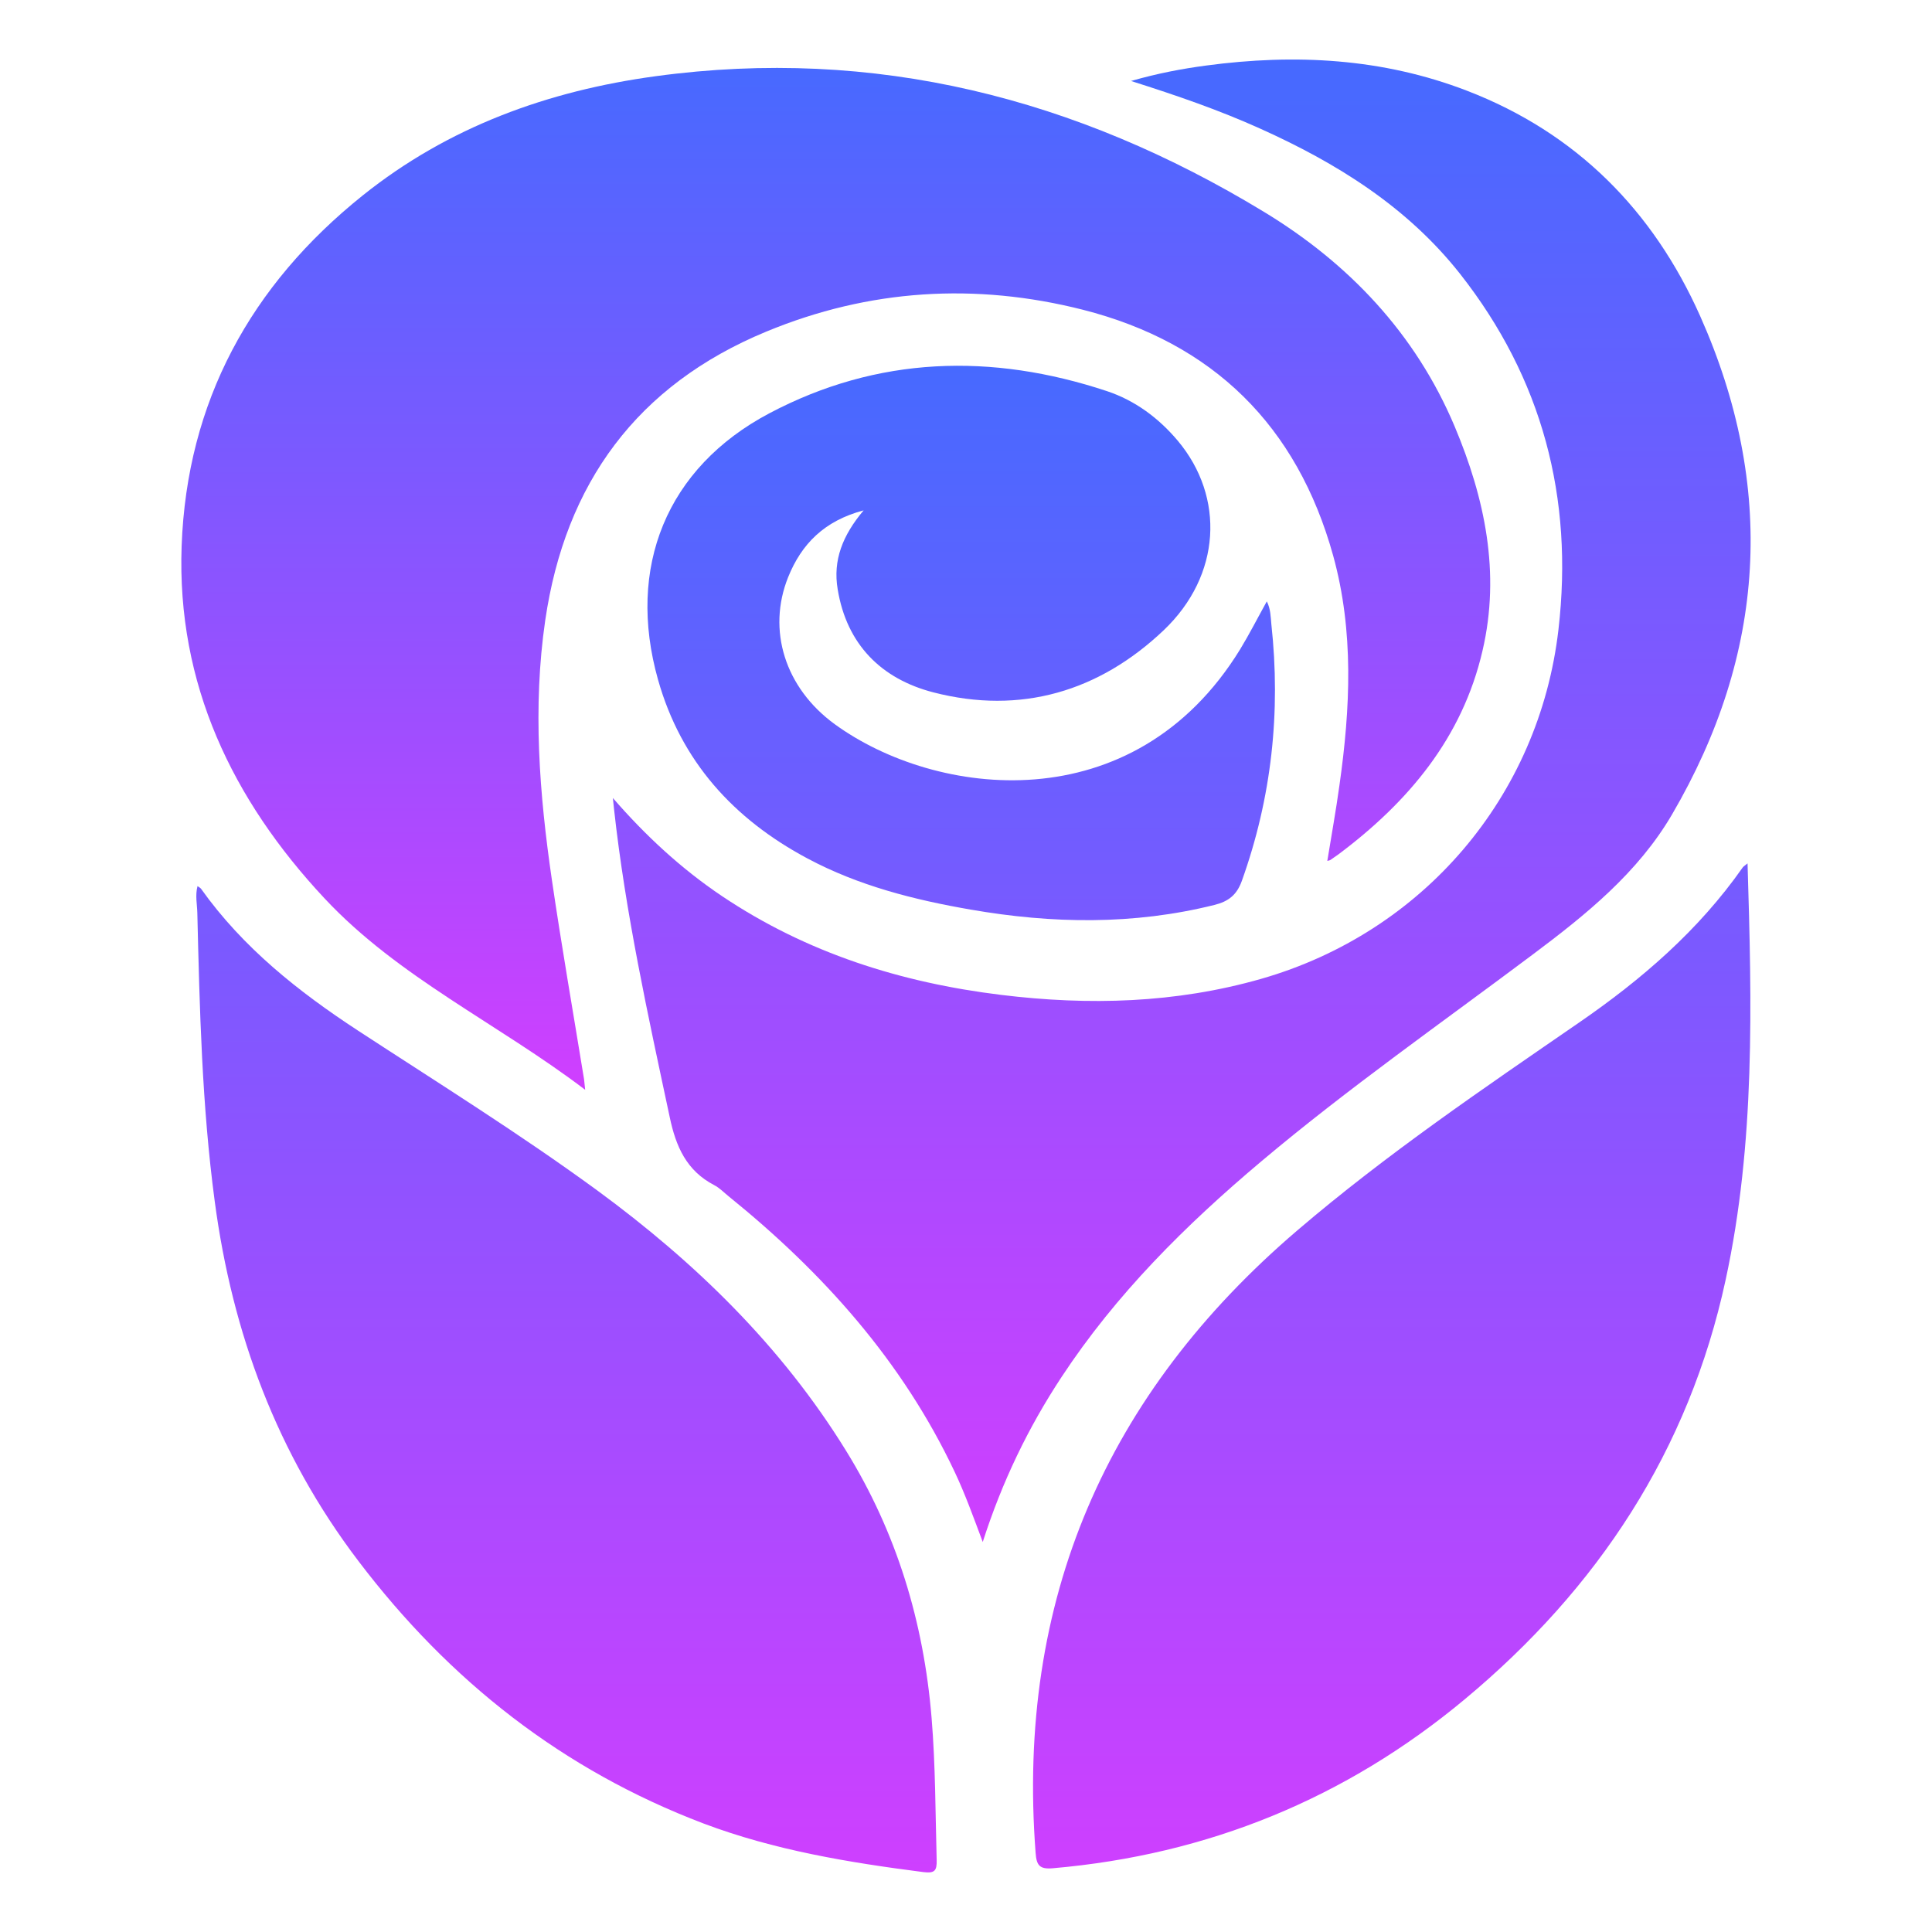 <svg xmlns="http://www.w3.org/2000/svg" xmlns:xlink="http://www.w3.org/1999/xlink" fill="none" version="1.1" width="72" height="72"><defs><clipPath id="master_svg0_433_04884"><rect x="0" y="0" width="72" height="72" rx="0"/></clipPath><linearGradient x1="0.5" y1="1" x2="0.5" y2="0" id="master_svg1_433_10062"><stop offset="0%" stop-color="#CF3FFF" stop-opacity="1"/><stop offset="100%" stop-color="#456AFF" stop-opacity="1"/></linearGradient><linearGradient x1="0.5" y1="1" x2="0.5" y2="0" id="master_svg2_433_10062"><stop offset="0%" stop-color="#CF3FFF" stop-opacity="1"/><stop offset="100%" stop-color="#456AFF" stop-opacity="1"/></linearGradient><linearGradient x1="0.5" y1="1" x2="0.5" y2="0" id="master_svg3_433_10062"><stop offset="0%" stop-color="#CF3FFF" stop-opacity="1"/><stop offset="100%" stop-color="#456AFF" stop-opacity="1"/></linearGradient></defs><g clip-path="url(#master_svg0_433_04884)"><g><path d="M21.808,40.614C18.551,38.138,14.852,36.43,12.094,33.48C8.654,29.8,6.583,25.48,6.769,20.347C6.965,14.969,9.342,10.629,13.517,7.284C16.708,4.728,20.424,3.385,24.434,2.84C32.6,1.73,40.126,3.658,47.094,7.889C50.259,9.807,52.75,12.428,54.21,15.89C55.336,18.568,55.926,21.351,55.249,24.249C54.498,27.5,52.48,29.894,49.872,31.845C49.77,31.919,49.67,31.987,49.568,32.056C49.554,32.064,49.535,32.064,49.465,32.084C49.619,31.13,49.789,30.199,49.917,29.265C50.324,26.4,50.462,23.532,49.684,20.711C48.343,15.87,45.207,12.778,40.354,11.543C36.352,10.528,32.385,10.772,28.555,12.359C23.743,14.35,21.066,18.009,20.319,23.12C19.847,26.362,20.099,29.59,20.569,32.804C20.932,35.28,21.364,37.751,21.766,40.221C21.778,40.308,21.783,40.395,21.808,40.614Z" fill="url(#master_svg1_433_10062)" fill-opacity="1"/></g><g><path d="M22.84,29.74C24.059,31.144,25.389,32.376,26.909,33.397C30.064,35.513,33.574,36.62,37.311,37.077C40.575,37.477,43.814,37.39,47.002,36.478C53.022,34.752,57.357,29.695,58.079,23.463C58.648,18.557,57.478,14.101,54.41,10.203C52.44,7.707,49.817,6.075,46.954,4.789C45.438,4.106,43.869,3.563,42.15,3.018C43.153,2.731,44.047,2.563,44.945,2.443C48.263,1.998,51.522,2.167,54.675,3.383C58.748,4.954,61.607,7.846,63.361,11.781C66.187,18.128,65.818,24.356,62.31,30.356C61.038,32.529,59.107,34.086,57.114,35.577C53.724,38.12,50.244,40.553,46.997,43.287C44.184,45.656,41.593,48.228,39.559,51.32C38.322,53.198,37.35,55.205,36.624,57.465C36.27,56.519,35.964,55.671,35.581,54.86C33.633,50.73,30.673,47.428,27.157,44.585C26.979,44.442,26.817,44.27,26.617,44.167C25.583,43.627,25.189,42.733,24.957,41.625C24.146,37.821,23.309,34.025,22.883,30.152C22.869,30.018,22.856,29.879,22.84,29.74Z" fill="url(#master_svg2_433_10062)" fill-opacity="1"/></g><g><path d="M65.126,32.176C65.286,37.429,65.415,42.594,64.309,47.698C62.934,54.069,59.546,59.198,54.591,63.324C50.149,67.025,45.015,69.123,39.238,69.624C38.741,69.668,38.628,69.519,38.594,69.049C37.875,59.645,41.214,51.949,48.354,45.848C51.661,43.02,55.262,40.578,58.834,38.117C61.186,36.499,63.3,34.673,64.941,32.334C64.969,32.293,65.012,32.268,65.126,32.176ZM7.361,33.023C7.417,33.064,7.466,33.086,7.493,33.123C9.054,35.316,11.11,36.947,13.342,38.408C16.332,40.36,19.368,42.251,22.254,44.361C25.917,47.048,29.125,50.169,31.53,54.065C33.415,57.114,34.425,60.452,34.718,64.024C34.863,65.784,34.859,67.553,34.907,69.323C34.916,69.716,34.834,69.821,34.409,69.767C31.627,69.41,28.859,68.952,26.223,67.958C20.971,65.965,16.743,62.639,13.353,58.17C10.326,54.184,8.656,49.687,8.002,44.767C7.525,41.2,7.44,37.615,7.354,34.027C7.347,33.7,7.269,33.373,7.361,33.023ZM32.185,19.02C30.715,19.408,29.868,20.277,29.371,21.511C28.583,23.477,29.248,25.633,31.109,26.989C34.858,29.716,42.239,30.672,46.216,24.199C46.561,23.632,46.861,23.041,47.21,22.412C47.353,22.692,47.353,22.983,47.379,23.256C47.736,26.529,47.393,29.72,46.28,32.827C46.092,33.351,45.783,33.595,45.255,33.725C42.24,34.477,39.21,34.425,36.18,33.899C34.068,33.534,31.995,33.009,30.093,31.993C27.34,30.525,25.382,28.373,24.523,25.331C23.342,21.148,24.833,17.433,28.67,15.403C32.707,13.269,36.952,13.15,41.255,14.577C42.299,14.925,43.181,15.579,43.894,16.427C45.653,18.525,45.515,21.445,43.367,23.488C40.964,25.769,38.038,26.642,34.786,25.803C32.851,25.304,31.552,24.021,31.217,21.954C31.037,20.88,31.398,19.954,32.185,19.02Z" fill="url(#master_svg3_433_10062)" fill-opacity="1"/></g></g></svg>
